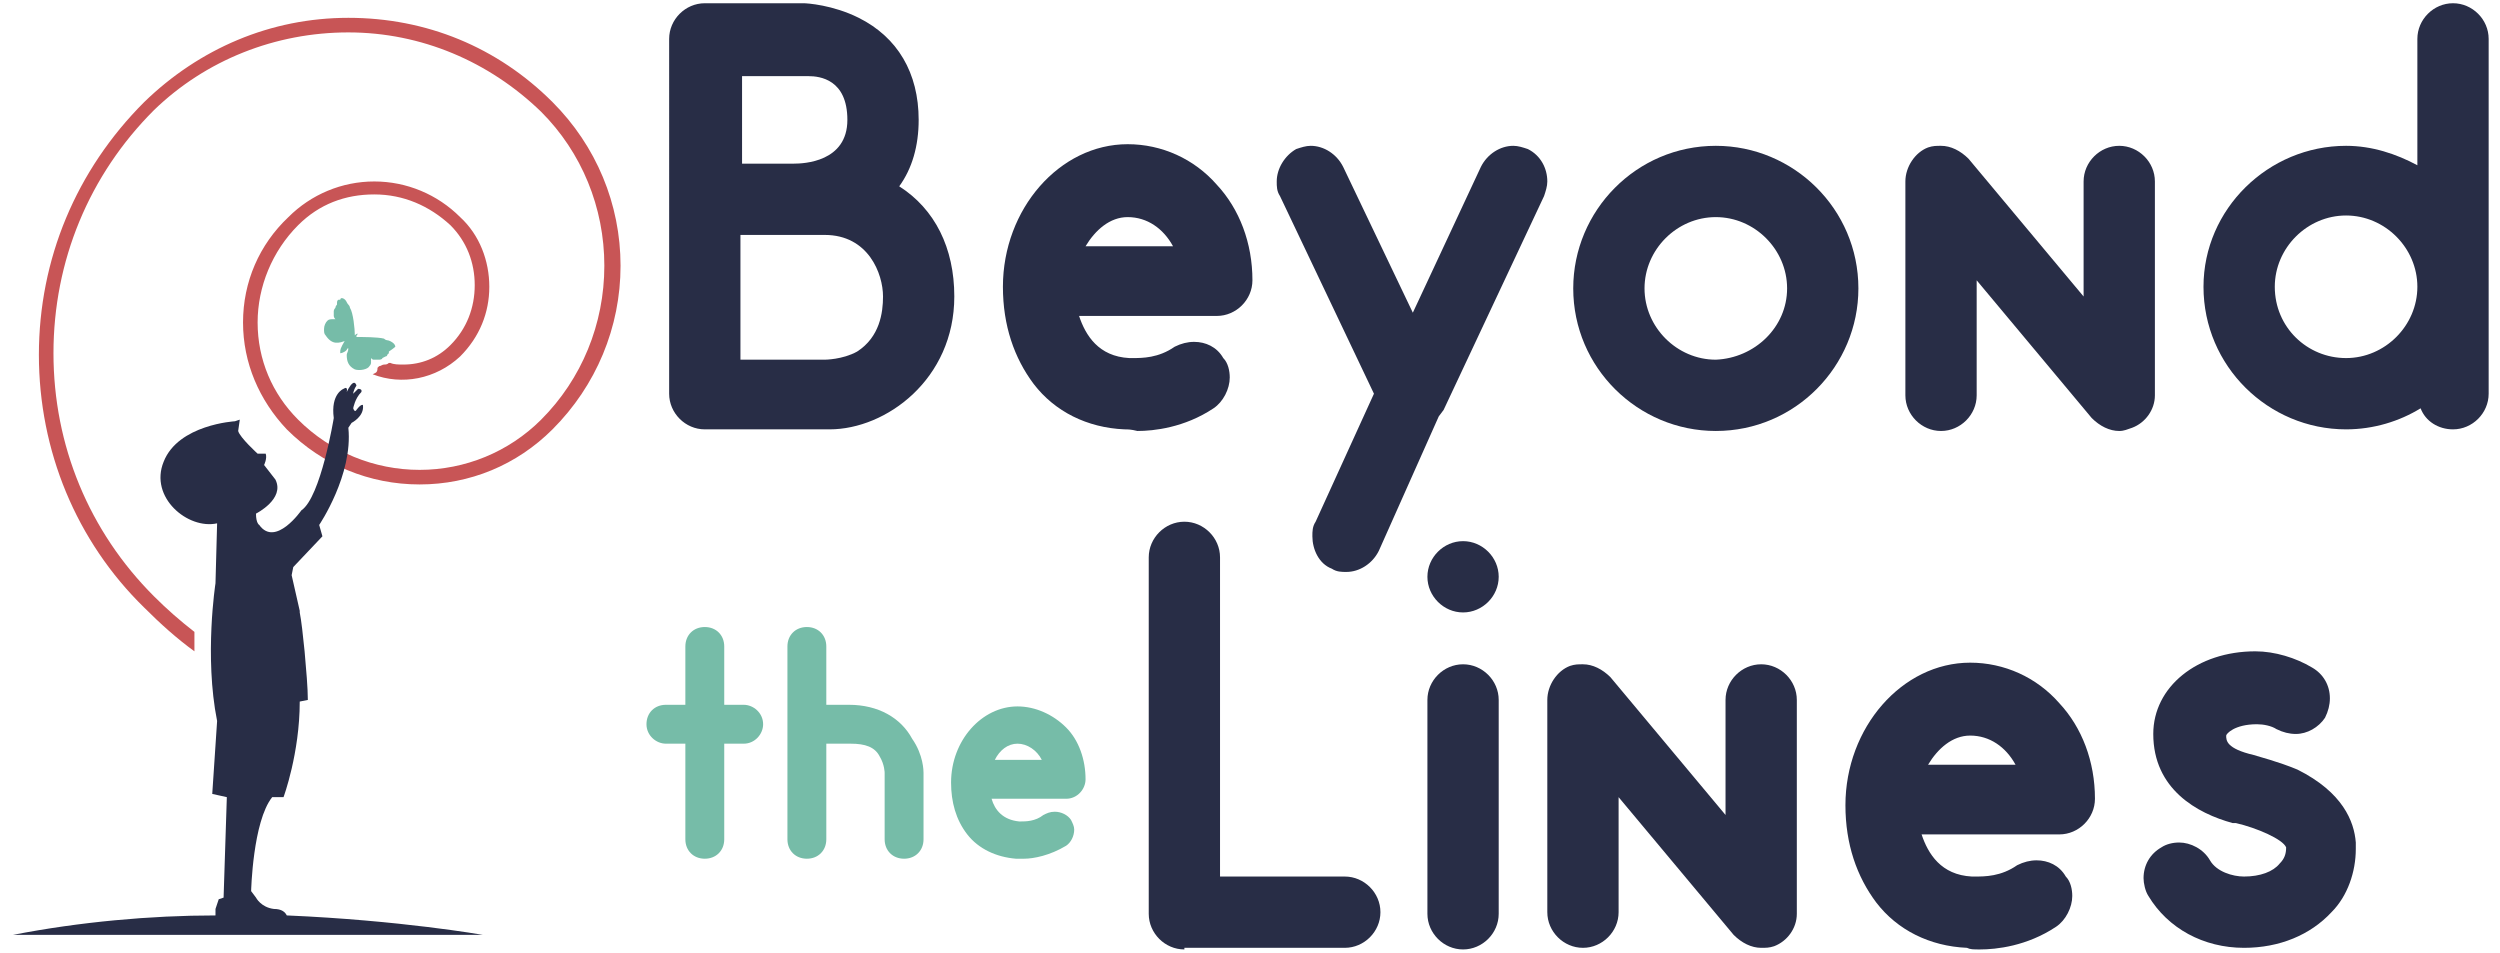 <?xml version="1.0" encoding="utf-8"?>
<!-- Generator: Adobe Illustrator 24.0.0, SVG Export Plug-In . SVG Version: 6.00 Build 0)  -->
<svg version="1.1" id="Layer_1" xmlns="http://www.w3.org/2000/svg" xmlns:xlink="http://www.w3.org/1999/xlink" x="0px" y="0px"
	 viewBox="0 0 154.3 58.8" style="enable-background:new 0 0 154.3 58.8;" xml:space="preserve">
<style type="text/css">
	.st0{fill:#282D46;}
	.st1{fill:#76BCA8;}
	.st2{fill:#C85556;}
</style>
<g>
	<g>
		<path class="st0" d="M58.9,18.3c0,5.1-4.2,8.2-7.7,8.2h-7.7c-1.2,0-2.2-1-2.2-2.2V2.4c0-1.2,1-2.2,2.2-2.2h6.1
			c0.2,0,1.8,0.1,3.4,0.9c2.4,1.2,3.7,3.4,3.7,6.3c0,1.6-0.4,3-1.2,4.1C57.7,12.9,58.9,15.3,58.9,18.3z M45.7,10.1H49
			c0.6,0,3.3-0.1,3.3-2.7c0-2.5-1.7-2.7-2.4-2.7c-0.2,0-0.3,0-0.3,0h-3.8V10.1z M54.5,18.3c0-1.4-0.9-3.8-3.6-3.8h-5.2v7.7h5.2
			c0,0,1.1,0,2-0.5C54.3,20.8,54.5,19.3,54.5,18.3z"/>
		<path class="st0" d="M69.4,26.5c-2.3-0.1-4.3-1.1-5.6-2.8c-1.2-1.6-1.9-3.6-1.9-6c0-4.8,3.5-8.8,7.7-8.8c2.1,0,4.1,0.9,5.5,2.5
			c1.4,1.5,2.2,3.6,2.2,5.9c0,1.2-1,2.2-2.2,2.2h-8.5c0.4,1.2,1.2,2.5,3.1,2.6h0.2c0.6,0,1.6,0,2.6-0.7c0.4-0.2,0.8-0.3,1.2-0.3
			c0.7,0,1.4,0.3,1.8,1c0.3,0.3,0.4,0.8,0.4,1.2c0,0.7-0.4,1.5-1,1.9c-1.8,1.2-3.7,1.4-4.7,1.4C69.8,26.5,69.6,26.5,69.4,26.5z
			 M72.4,15.2c-0.6-1.1-1.6-1.8-2.8-1.8c-1.1,0-2,0.8-2.6,1.8H72.4z"/>
		<path class="st0" d="M89.1,25.3l-0.3,0.4L85.1,34c-0.4,0.8-1.2,1.3-2,1.3c-0.3,0-0.6,0-0.9-0.2c-0.8-0.3-1.2-1.2-1.2-2
			c0-0.3,0-0.6,0.2-0.9l3.6-7.9L79,12.1c-0.2-0.3-0.2-0.6-0.2-0.9c0-0.8,0.5-1.6,1.2-2C80.3,9.1,80.6,9,80.9,9c0.8,0,1.6,0.5,2,1.3
			l4.3,9l4.2-9c0.4-0.8,1.2-1.3,2-1.3c0.3,0,0.6,0.1,0.9,0.2c0.8,0.4,1.2,1.2,1.2,2c0,0.3-0.1,0.6-0.2,0.9L89.1,25.3z"/>
		<path class="st0" d="M114.7,17.8c0,4.8-3.9,8.8-8.8,8.8c-4.8,0-8.8-3.9-8.8-8.8c0-4.8,3.9-8.8,8.8-8.8
			C110.7,9,114.7,12.9,114.7,17.8z M110.3,17.8c0-2.4-2-4.4-4.4-4.4c-2.4,0-4.4,2-4.4,4.4c0,2.4,2,4.4,4.4,4.4
			C108.3,22.1,110.3,20.2,110.3,17.8z"/>
		<path class="st0" d="M133,11.2v13.2c0,0.9-0.6,1.7-1.4,2c-0.3,0.1-0.5,0.2-0.8,0.2c-0.6,0-1.2-0.3-1.7-0.8l-7.1-8.5v7.1
			c0,1.2-1,2.2-2.2,2.2c-1.2,0-2.2-1-2.2-2.2V11.2c0-0.9,0.6-1.8,1.4-2.1c0.3-0.1,0.5-0.1,0.8-0.1c0.6,0,1.2,0.3,1.7,0.8l7.1,8.5
			v-7.1c0-1.2,1-2.2,2.2-2.2C132,9,133,10,133,11.2z"/>
		<path class="st0" d="M144.8,9c1.6,0,3.1,0.5,4.4,1.2V2.4c0-1.2,1-2.2,2.2-2.2c1.2,0,2.2,1,2.2,2.2v21.9c0,1.2-1,2.2-2.2,2.2
			c-0.9,0-1.7-0.5-2-1.3c-1.3,0.8-2.9,1.3-4.6,1.3c-4.8,0-8.8-3.9-8.8-8.8C136,12.9,140,9,144.8,9z M144.8,22.1c2.4,0,4.4-2,4.4-4.4
			c0-2.4-2-4.4-4.4-4.4c-2.4,0-4.4,2-4.4,4.4C140.4,20.2,142.4,22.1,144.8,22.1z"/>
		<g>
			<path class="st1" d="M47.1,44.7c0,0.6-0.5,1.2-1.2,1.2h-1.2v5.9c0,0.7-0.5,1.2-1.2,1.2c-0.7,0-1.2-0.5-1.2-1.2v-5.9h-1.2
				c-0.6,0-1.2-0.5-1.2-1.2c0-0.7,0.5-1.2,1.2-1.2h1.2v-3.6c0-0.7,0.5-1.2,1.2-1.2c0.7,0,1.2,0.5,1.2,1.2v3.6h1.2
				C46.5,43.5,47.1,44,47.1,44.7z"/>
			<path class="st1" d="M57,47.7v4.1c0,0.7-0.5,1.2-1.2,1.2c-0.7,0-1.2-0.5-1.2-1.2v-4.1c0,0,0-0.5-0.3-1c-0.3-0.6-0.9-0.8-1.8-0.8
				H51v5.9c0,0.7-0.5,1.2-1.2,1.2c-0.7,0-1.2-0.5-1.2-1.2V39.9c0-0.7,0.5-1.2,1.2-1.2c0.7,0,1.2,0.5,1.2,1.2v3.6h1.4
				c1.8,0,3.2,0.8,3.9,2.1C57,46.6,57,47.6,57,47.7z"/>
			<path class="st1" d="M62.7,53c-1.2-0.1-2.3-0.6-3-1.5c-0.7-0.9-1-2-1-3.2c0-2.6,1.9-4.7,4.1-4.7c1.1,0,2.2,0.5,3,1.3
				c0.8,0.8,1.2,2,1.2,3.2c0,0.6-0.5,1.2-1.2,1.2h-4.6c0.2,0.7,0.7,1.3,1.7,1.4h0.1c0.3,0,0.9,0,1.4-0.4c0.2-0.1,0.4-0.2,0.7-0.2
				c0.4,0,0.8,0.2,1,0.5c0.1,0.2,0.2,0.4,0.2,0.6c0,0.4-0.2,0.8-0.5,1c-1,0.6-2,0.8-2.6,0.8C62.9,53,62.8,53,62.7,53z M64.3,46.9
				c-0.3-0.6-0.9-1-1.5-1c-0.6,0-1.1,0.4-1.4,1H64.3z"/>
		</g>
		<g>
			<path class="st0" d="M73.1,58.6c-1.2,0-2.2-1-2.2-2.2v-22c0-1.2,1-2.2,2.2-2.2c1.2,0,2.2,1,2.2,2.2v19.7h7.7c1.2,0,2.2,1,2.2,2.2
				c0,1.2-1,2.2-2.2,2.2H73.1z"/>
			<path class="st0" d="M90.3,37.8c-1.2,0-2.2-1-2.2-2.2c0-1.2,1-2.2,2.2-2.2c1.2,0,2.2,1,2.2,2.2C92.5,36.8,91.5,37.8,90.3,37.8z
				 M88.1,56.4V43.2c0-1.2,1-2.2,2.2-2.2c1.2,0,2.2,1,2.2,2.2v13.2c0,1.2-1,2.2-2.2,2.2C89.1,58.6,88.1,57.6,88.1,56.4z"/>
			<path class="st0" d="M110.9,43.2v13.2c0,0.9-0.6,1.7-1.4,2c-0.3,0.1-0.5,0.1-0.8,0.1c-0.6,0-1.2-0.3-1.7-0.8l-7.1-8.5v7.1
				c0,1.2-1,2.2-2.2,2.2c-1.2,0-2.2-1-2.2-2.2V43.2c0-0.9,0.6-1.8,1.4-2.1c0.3-0.1,0.5-0.1,0.8-0.1c0.6,0,1.2,0.3,1.7,0.8l7.1,8.5
				v-7.1c0-1.2,1-2.2,2.2-2.2C109.9,41,110.9,42,110.9,43.2z"/>
			<path class="st0" d="M121.4,58.5c-2.3-0.1-4.3-1.1-5.6-2.8c-1.2-1.6-1.9-3.6-1.9-6c0-4.8,3.5-8.8,7.7-8.8c2.1,0,4.1,0.9,5.5,2.5
				c1.4,1.5,2.2,3.6,2.2,5.9c0,1.2-1,2.2-2.2,2.2h-8.5c0.4,1.2,1.2,2.5,3.1,2.6h0.2c0.6,0,1.6,0,2.6-0.7c0.4-0.2,0.8-0.3,1.2-0.3
				c0.7,0,1.4,0.3,1.8,1c0.3,0.3,0.4,0.8,0.4,1.2c0,0.7-0.4,1.5-1,1.9c-1.8,1.2-3.7,1.4-4.7,1.4C121.8,58.6,121.6,58.6,121.4,58.5z
				 M124.4,47.2c-0.6-1.1-1.6-1.8-2.8-1.8c-1.1,0-2,0.8-2.6,1.8H124.4z"/>
			<path class="st0" d="M145.4,52v0.4c0,1.4-0.5,2.9-1.5,3.9c-1.3,1.4-3.2,2.2-5.4,2.2c-2.5,0-4.7-1.2-5.9-3.2
				c-0.2-0.3-0.3-0.8-0.3-1.1c0-0.8,0.4-1.5,1.1-1.9c0.3-0.2,0.7-0.3,1.1-0.3c0.7,0,1.5,0.4,1.9,1.1c0.4,0.7,1.4,1,2.1,1
				c1,0,1.8-0.3,2.2-0.8c0.3-0.3,0.4-0.6,0.4-1c-0.2-0.5-1.8-1.2-3.1-1.5c0,0-0.1,0-0.2,0c-2.2-0.6-4.9-2.1-4.9-5.5
				c0-2.9,2.7-5.1,6.3-5.1c1.2,0,2.5,0.4,3.5,1c0.7,0.4,1.1,1.1,1.1,1.9c0,0.4-0.1,0.8-0.3,1.2c-0.4,0.6-1.1,1-1.8,1
				c-0.4,0-0.8-0.1-1.2-0.3c-0.3-0.2-0.8-0.3-1.2-0.3c-1.4,0-1.9,0.6-1.9,0.7c0,0.3,0,0.8,1.7,1.2c0.3,0.1,1.5,0.4,2.7,0.9
				C144.6,48.9,145.3,50.7,145.4,52z"/>
		</g>
	</g>
	<g>
		<path class="st2" d="M34.1,6.3c-3.4-3.4-7.8-5.2-12.6-5.2c-4.8,0-9.2,1.9-12.6,5.2C4.7,10.5,2.4,16,2.4,21.9
			c0,5.9,2.3,11.5,6.5,15.6c1,1,2,1.9,3.1,2.7v-1.2c-0.9-0.7-1.7-1.4-2.5-2.2c-4-4-6.2-9.3-6.2-15c0-5.7,2.2-11,6.2-15
			C12.7,3.7,17,2,21.5,2c4.5,0,8.7,1.8,11.9,4.9c2.5,2.5,3.9,5.9,3.9,9.5c0,3.6-1.4,7-3.9,9.5c-2,2-4.7,3.1-7.5,3.1
			c-2.8,0-5.5-1.1-7.5-3.1c-1.6-1.6-2.5-3.7-2.5-6c0-2.2,0.9-4.4,2.5-6c1.3-1.3,2.9-1.9,4.7-1.9c1.8,0,3.4,0.7,4.7,1.9
			c1,1,1.5,2.3,1.5,3.7c0,1.4-0.5,2.7-1.5,3.7c-0.8,0.8-1.8,1.2-2.9,1.2c-0.3,0-0.6,0-0.8-0.1c0,0-0.1,0-0.1,0
			c-0.1,0.1-0.2,0.1-0.3,0.1c-0.1,0-0.2,0.1-0.3,0.1c0,0-0.1,0.1-0.1,0.1C23.3,23,23.2,23,23,23.1c1.8,0.7,3.9,0.3,5.4-1.1
			c1.2-1.2,1.8-2.7,1.8-4.3s-0.6-3.2-1.8-4.3c-1.4-1.4-3.3-2.2-5.3-2.2c-2,0-3.9,0.8-5.3,2.2C16,15.1,15,17.4,15,19.9
			c0,2.5,1,4.8,2.7,6.6c2.2,2.2,5.1,3.4,8.2,3.4c3.1,0,6-1.2,8.2-3.4c2.7-2.7,4.2-6.3,4.2-10.1C38.3,12.6,36.8,9,34.1,6.3z"/>
		<path class="st1" d="M24.4,21.4c0,0,0-0.1-0.1-0.2c0,0,0,0,0,0C24.2,21.1,24,21,23.9,21c-0.1,0-0.2-0.1-0.2-0.1
			c-0.4-0.1-1.3-0.1-1.7-0.1c0,0,0,0,0,0c0-0.1,0-0.1,0.1-0.2c0,0,0,0,0,0c0,0,0,0,0,0c0,0,0,0,0,0v0c-0.1,0-0.1,0-0.2,0.1
			c0,0,0,0,0,0c0,0,0,0,0,0c0-0.4-0.1-1.4-0.3-1.7c0,0,0-0.1-0.1-0.2c-0.1-0.1-0.1-0.2-0.2-0.3c0,0,0,0,0,0
			c-0.1-0.1-0.2-0.1-0.2-0.1c-0.1,0-0.1,0.1-0.1,0.1c0,0,0,0,0,0c0,0,0,0-0.1,0c0,0,0,0,0,0c0,0,0,0,0,0c0,0,0,0,0,0c0,0,0,0,0,0
			c0,0-0.1,0-0.1,0.2c0,0.1,0,0.1,0,0.1c0,0,0,0,0,0c0,0,0,0,0,0c0,0,0,0,0,0c0,0,0,0,0,0c0,0-0.1,0.1-0.1,0.2c0,0,0,0,0,0
			c0,0,0,0,0,0c0,0,0,0,0,0c0,0-0.1,0.1-0.1,0.2v0c0,0,0,0,0,0c0,0,0,0,0,0c0,0,0,0,0,0c0,0,0,0,0,0c0,0,0,0,0,0.1
			c0,0.1,0,0.2,0,0.2c0,0,0,0,0,0c0,0,0,0,0,0c0,0,0,0,0,0l0,0c0,0,0,0,0,0c0,0.1,0.1,0.2,0.1,0.2c0,0-0.1,0-0.1,0
			c-0.2,0-0.3,0-0.4,0.1c-0.1,0.1-0.2,0.3-0.2,0.5c0,0.2,0,0.3,0.1,0.4c0.4,0.6,0.8,0.5,1.3,0.3c0,0,0,0-0.1,0
			C21,21.5,21,21.6,21,21.7c0,0,0,0,0,0.1c0,0,0.2,0,0.4-0.2c0,0,0-0.1,0.1-0.1c0,0.2-0.1,0.3-0.1,0.4c0,0.4,0.1,0.7,0.5,0.9
			c0.3,0.1,0.8,0,0.9-0.2c0.1-0.1,0.1-0.2,0.1-0.2c0-0.1,0-0.1,0-0.2c0,0,0,0,0-0.1c0.1,0.1,0.1,0.1,0.2,0.1c0,0,0,0,0,0
			c0,0,0,0,0,0c0,0,0,0,0,0c0,0,0.3,0,0.3,0c0,0,0,0,0,0c0,0,0,0,0,0v0c0,0,0,0,0,0c0,0,0.2,0,0.2-0.1v0h0c0,0,0,0,0,0c0,0,0,0,0,0
			c0,0,0.2-0.1,0.2-0.1c0,0,0,0,0,0c0,0,0,0,0,0c0,0,0,0,0,0c0,0,0.1,0,0.1-0.1c0.1-0.1,0.1-0.1,0.1-0.1c0,0,0,0,0,0c0,0,0,0,0,0
			c0,0,0,0,0,0c0,0,0,0,0,0c0,0,0,0,0-0.1c0,0,0,0,0,0c0,0,0,0,0,0v0C24.3,21.5,24.4,21.4,24.4,21.4L24.4,21.4L24.4,21.4z
			 M21.3,21.6L21.3,21.6C21.3,21.6,21.3,21.6,21.3,21.6C21.3,21.6,21.3,21.6,21.3,21.6z"/>
		<path class="st0" d="M29.8,57.7c0,0-5.1-0.9-12.1-1.2c-0.1-0.2-0.3-0.4-0.8-0.4c-0.8-0.1-1.1-0.7-1.1-0.7L15.5,55
			c0,0,0.1-4.3,1.3-5.8h0.7c0,0,1-2.7,1-5.9l0.5-0.1c0-0.7-0.1-1.9-0.2-3c0,0,0,0,0,0l0,0c-0.1-1-0.2-1.9-0.3-2.4l0-0.1L18,35.5
			l0.1-0.5l1.8-1.9l-0.2-0.7c0,0,2.1-3.1,1.8-6l0.2-0.3c0,0,0.8-0.4,0.7-1.1c0,0-0.1-0.1-0.4,0.3c0,0-0.1,0.2-0.2-0.1
			c0,0,0.1-0.6,0.5-1c0,0,0.1-0.2-0.2-0.2l-0.3,0.3c0,0,0-0.2,0.2-0.5c0,0-0.1-0.5-0.5,0.2l-0.1,0.2c0,0,0.1-0.4-0.2-0.2
			c0,0-0.8,0.3-0.6,1.8c0,0-0.8,4.9-2,5.7c0,0-1.6,2.3-2.6,0.9c0,0-0.2-0.1-0.2-0.7c0,0,1.8-0.9,1.2-2.1l-0.7-0.9
			c0,0,0.2-0.4,0.1-0.7l-0.5,0c0,0-1.1-1-1.2-1.4l0.1-0.7l-0.3,0.1c0,0-3.5,0.2-4.4,2.5c-0.9,2.2,1.5,4.2,3.3,3.8L13.3,36
			c0,0-0.7,4.5,0.1,8.5l-0.3,4.5l0.9,0.2l-0.2,6.2l-0.3,0.1l-0.2,0.6l0,0.4c-4,0-8.4,0.4-12.5,1.2H29.8z"/>
	</g>
</g>
</svg>
